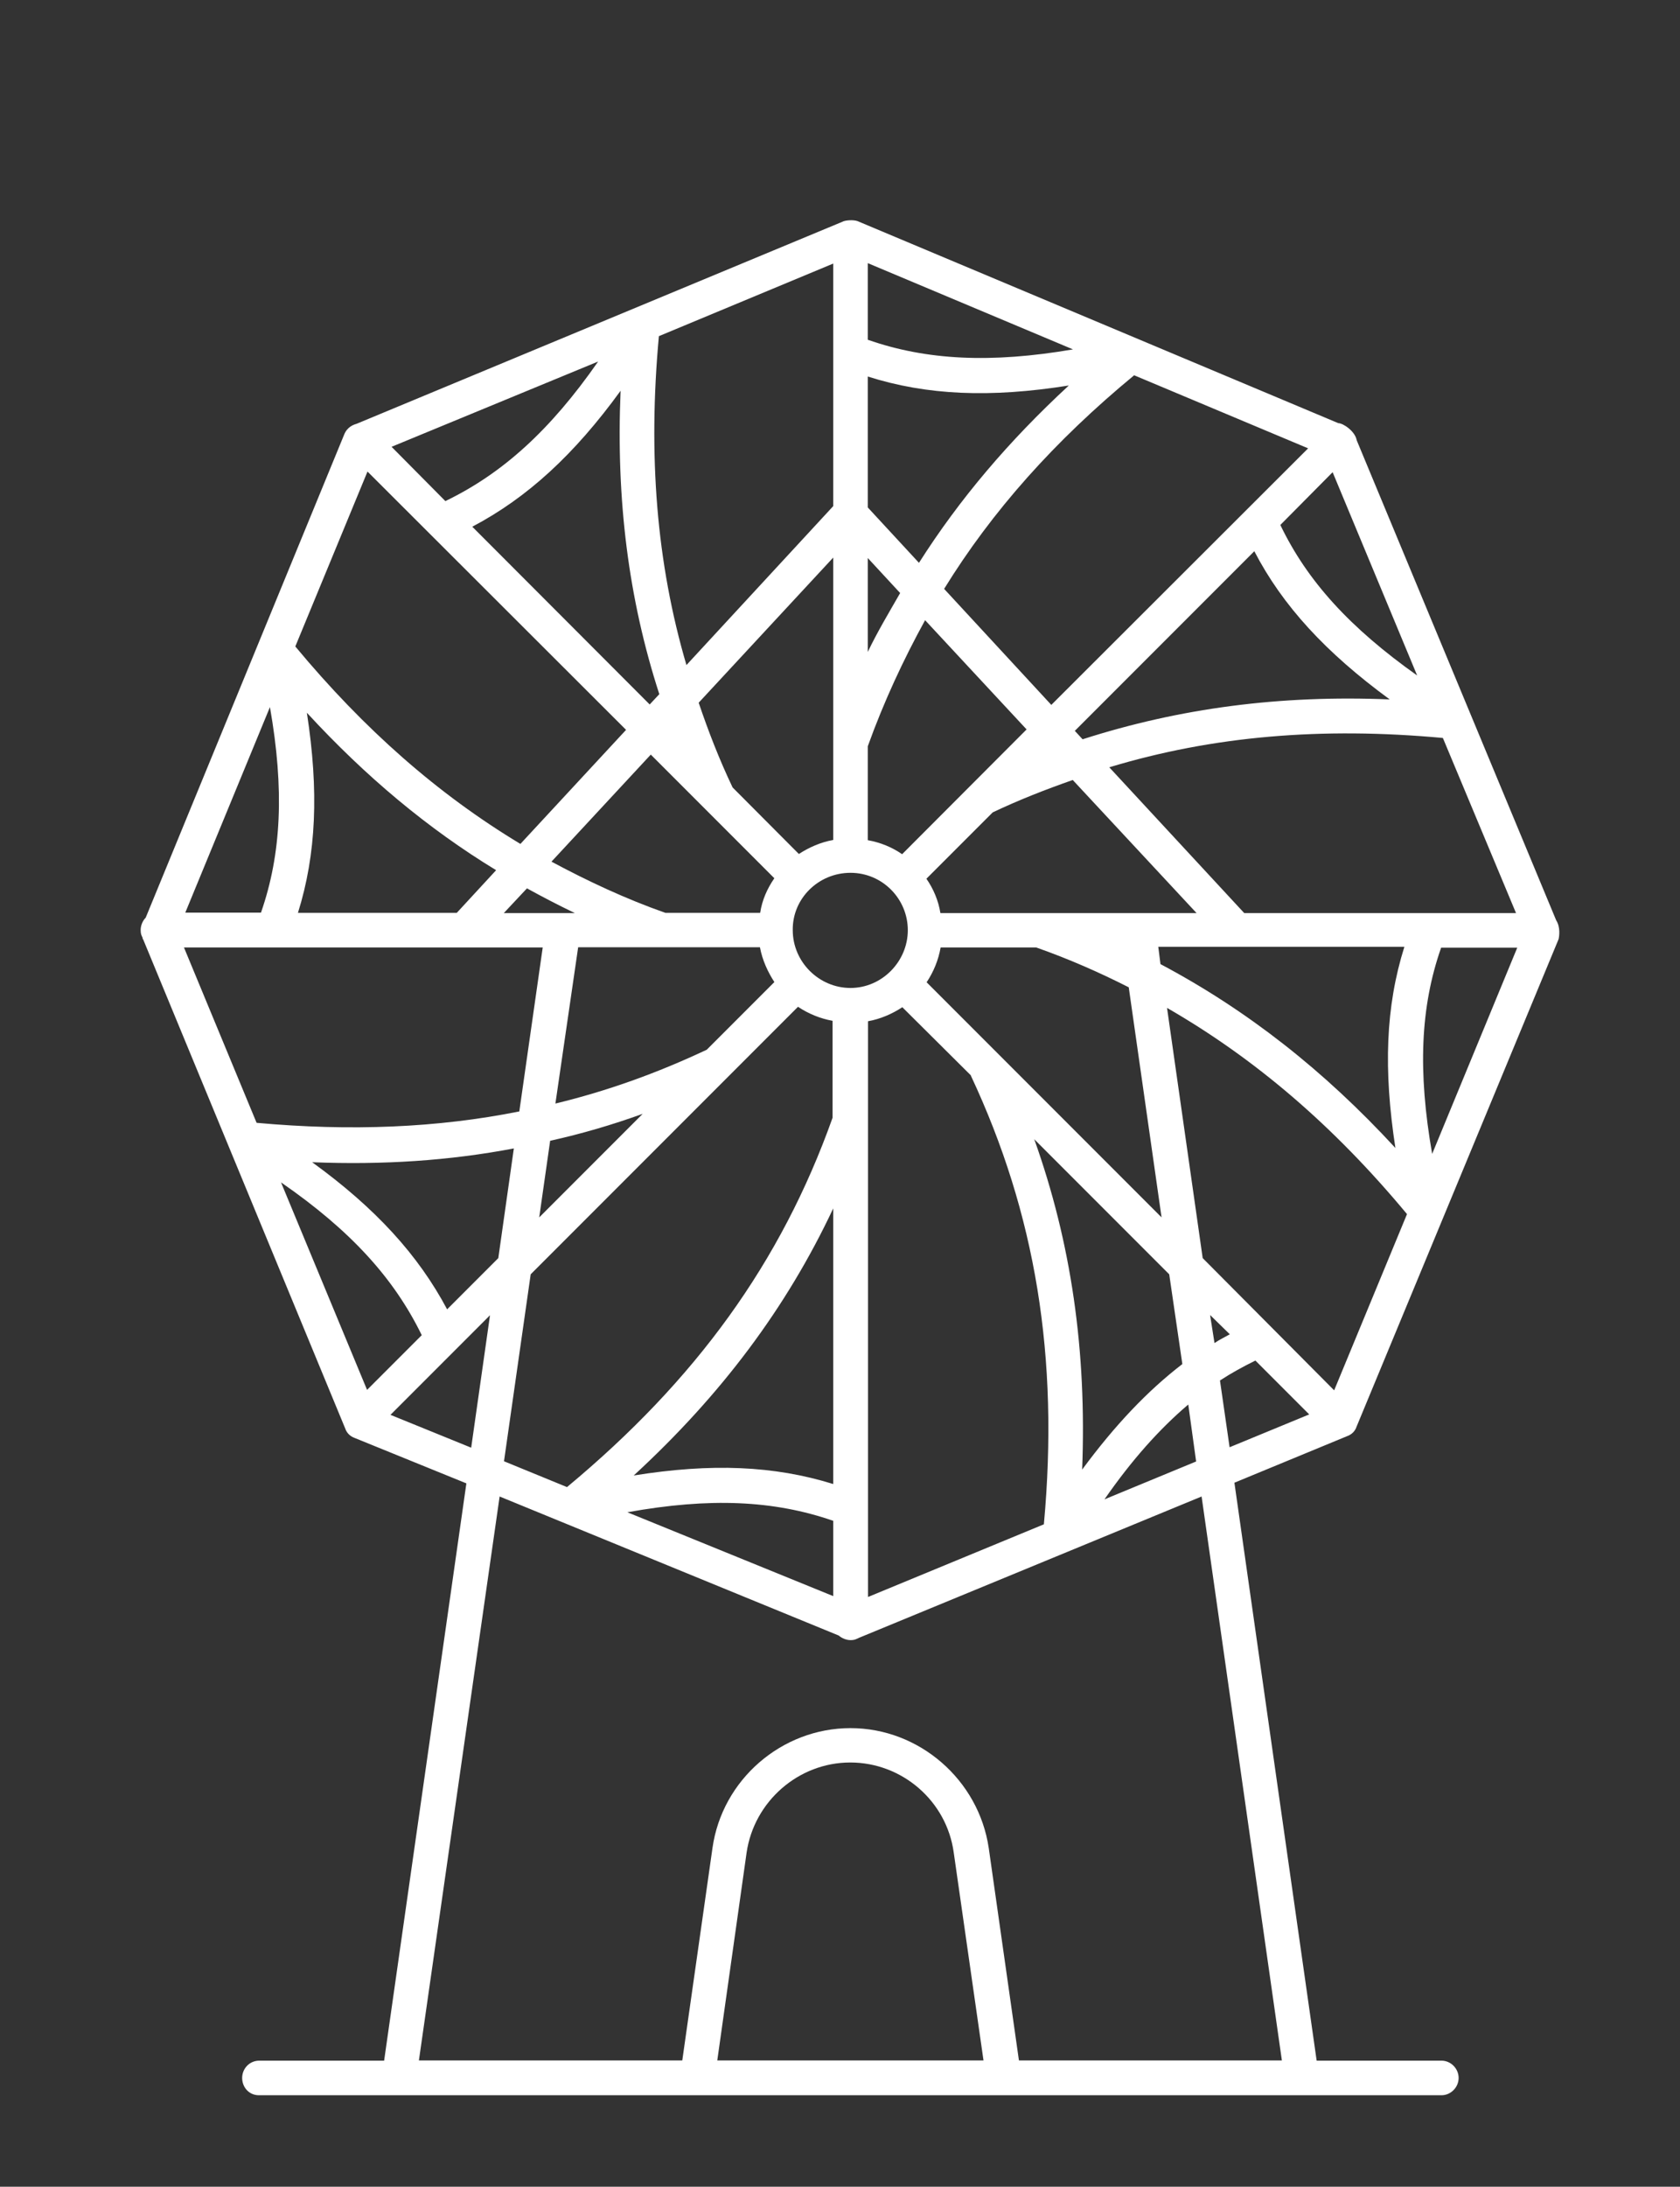 <?xml version="1.0" encoding="UTF-8"?>
<svg xmlns="http://www.w3.org/2000/svg" version="1.1" viewBox="0 0 768 998.9">
  <rect x="0" y="0" width="768" height="998.9" fill="#333333" stroke="none"/>
  <defs>
    <style>
      .cls-1 {
        fill: #fff;
      }
    </style>
  </defs>
  <!-- Generator: Adobe Illustrator 28.7.1, SVG Export Plug-In . SVG Version: 1.2.0 Build 142)  -->
  <g>
    <g id="Ebene_1">
      <path class="cls-1" d="M65.4,429l92.4,223.5c.7,2.1,2.3,3.6,4.2,4.3l51.2,20.8-37.6,263.7h-57.1c-4.4,0-7.8,3.6-7.8,7.9s3.2,7.9,7.6,7.9h540.7c4.2,0,7.8-3.6,7.8-7.9s-3.6-7.9-7.8-7.9h-57.1l-37.6-264,51.6-21.3c2-.7,3.6-2.3,4.2-4.2l92.4-222.8c.3-1.3.9-5.5-1.1-8.6l-91.2-219.3c-.7-4.1-6.2-7.8-8.4-7.8l-219.8-92.3c-2-.7-5.7-.4-6.9.3l-222.1,92.3c-1.4.4-4.3,1.4-5.7,5l-90.7,220.6c-1.4,1.4-2.3,3.6-2.3,5.6s.4,2.5.9,3.6v.5ZM128.6,540.2c31.7,21.9,51.5,43.7,64.2,69.7l-25,25-39.3-94.7ZM353.9,401.3c-3.2,4.7-5.5,9.8-6.4,15.7h-43.3c-18.2-6.4-35.5-14.5-52.1-23.4l45.4-48.9,56.5,56.5ZM319.3,321.1l61.6-66.4v129c-5.7,1-11.1,3.4-15.7,6.4l-30.3-30.4c-6.1-12.8-11.1-25.7-15.5-38.7ZM353.9,448.7l-30.8,30.8c-22.7,10.7-45.6,18.9-69.2,24.6l10.4-71.4h83.1c1.1,5.9,3.6,11.3,6.6,15.9ZM262.8,417.1h-32.5l10.6-11.3c7.1,3.9,14.4,7.7,21.9,11.3ZM293.8,508.8l-47.3,47.3,5-35c14.5-3.2,28.4-7.3,42.3-12.3ZM364.8,459.9c4.8,3.2,10.2,5.4,15.8,6.4v44.3c-23.5,66-62.4,119.7-121.4,168.7l-28.8-11.8,12.2-85.4,122.2-122.2ZM289.7,674c39.9-36.7,69.8-76.5,91.2-122v125.9c-27-8.4-55.7-9.6-91.2-3.9ZM380.9,694.6v34.5l-94.1-38.3c37.7-6.8,66.9-5.5,94.1,3.9ZM227.8,574.7l-23.4,23.4c-13.2-24.8-32.7-46.2-61.7-67.2,32.3,1.3,62.7-.7,92.2-6.3l-7.1,50.1ZM178.5,646.3l45.5-45.5-8.6,60.5-36.9-15ZM327.9,941.2l13.4-94.9c3.4-23.4,23.7-41.2,47.4-41.2s44.1,17.6,47.3,41.2l13.6,94.9h-121.7ZM586,941.2h-120.2l-13.8-97c-4.6-31.2-31.8-54.8-63.2-54.8s-58.7,23.5-63.1,54.8l-13.8,97h-120.4l36.9-257.6,155,63.5c1.4,1.2,3.4,2.1,5.4,2.1s2.7-.5,4-1.1l156.5-64.5,36.7,257.6ZM547.1,417.1h-117.2c-.9-5.7-3.2-11.1-6.4-15.7l30.3-30.3c12-5.7,24.3-10.5,36.6-14.8l56.7,60.9ZM491.4,333.8l82-82c13,25,32.7,46.3,61.9,67.7-50.1-2.1-96.1,4-140.4,18.2l-3.6-3.9ZM637.9,524.4c-32.8-35.6-68-63.1-107.4-84l-1-7.9h112.5c-8.6,27.3-9.6,56.2-4.1,91.9ZM494.7,671.3c2.1-54.4-5-103.6-21.9-150.9l61.7,61.7,6,41c-16,12.3-30.8,27.9-45.8,48.2ZM543.2,641.5l3.6,26.1-41.9,17.3c12.5-18,25.1-32.1,38.4-43.4ZM423.6,448.7c3.2-4.8,5.4-10.2,6.4-15.9h43.7c14.8,5.2,28.9,11.4,42.3,18.2l15,105.1-107.4-107.4ZM443.8,491.3c29.6,63.1,40.4,128.6,33.4,205l-80.4,33.2v-263c5.7-1,11.1-3.4,15.7-6.4l31.4,31.2ZM553.3,600.8l8.9,8.7c-2.3,1.3-4.8,2.5-7,4l-2-12.7ZM562.1,661.1l-4.4-30.5c5.2-3.4,10.7-6.4,16.2-9.1l24.6,24.6-36.4,15ZM609.9,635.1l-60.1-60.4-16.3-114.3c40.3,23.2,76.2,53.9,109.7,94.2l-33.3,80.5ZM654.7,527.1c-6.6-37.7-5.4-67.1,4.1-94.2h34.8l-38.9,94.2ZM693,417.1h-124.2l-61.7-66.6c47.3-14.3,97.1-18.5,152.5-13.4l33.4,79.9ZM647.9,308.6c-30.9-21.9-50.3-43.2-62.6-68.8l23.9-24.1,38.7,93ZM518.4,171.4l79.6,33.4-117.4,117.2-49-53c21.9-35.5,50.5-67.6,86.9-97.6ZM396.7,120.2l93.8,39.4c-37.4,6.4-66.9,5-93.8-4.4v-35ZM396.7,172c27.1,8.6,56,9.8,91.9,4.1-27.4,25.3-50,51.9-68.5,81l-23.4-25.3v-59.8ZM396.7,254.9l14.8,16c-5,8.7-10.5,17.9-14.8,26.9v-42.9ZM396.7,340.9c7.3-20.3,16.2-39.4,26.2-57.6l46.4,49.9-56.9,57c-4.6-3.2-10-5.4-15.7-6.4v-42.8ZM388.8,398.7c14.6,0,26.2,11.9,26.2,26.2s-11.8,26.4-26.2,26.4-26.4-11.9-26.4-26.4c-.2-14.5,11.8-26.2,26.4-26.2ZM301.1,153.6l79.8-33.2v110.8l-67.1,72.6c-13.7-46.6-17.6-95.7-12.6-150.2ZM301.3,317.2l-4.3,4.6-81.1-81.2c25.1-13.2,46.6-32.9,67.8-62.1-2.1,49.8,3.6,95.1,17.7,138.6ZM273.4,165.2c-21.9,31.4-43.7,51.1-69.8,63.7l-24.6-24.8,94.3-38.9ZM167.9,215.3l118.3,118.1-48.3,52.1c-37.7-22.7-71.4-52.3-102.9-90.2l33-79.9ZM140.3,325.6c26.8,29.1,55.4,53,86.5,71.9l-18,19.5h-72.6c8.4-26.8,9.6-55.7,4.1-91.3ZM123.4,323c6.6,37.5,5.3,67-4.1,93.9h-34.6l38.7-93.9ZM248.1,432.8l-10.7,74.9c-37.5,7.5-77.1,9.1-120.1,5.2l-33.2-80.1h163.9Z"/>
    </g>
  </g>
</svg>